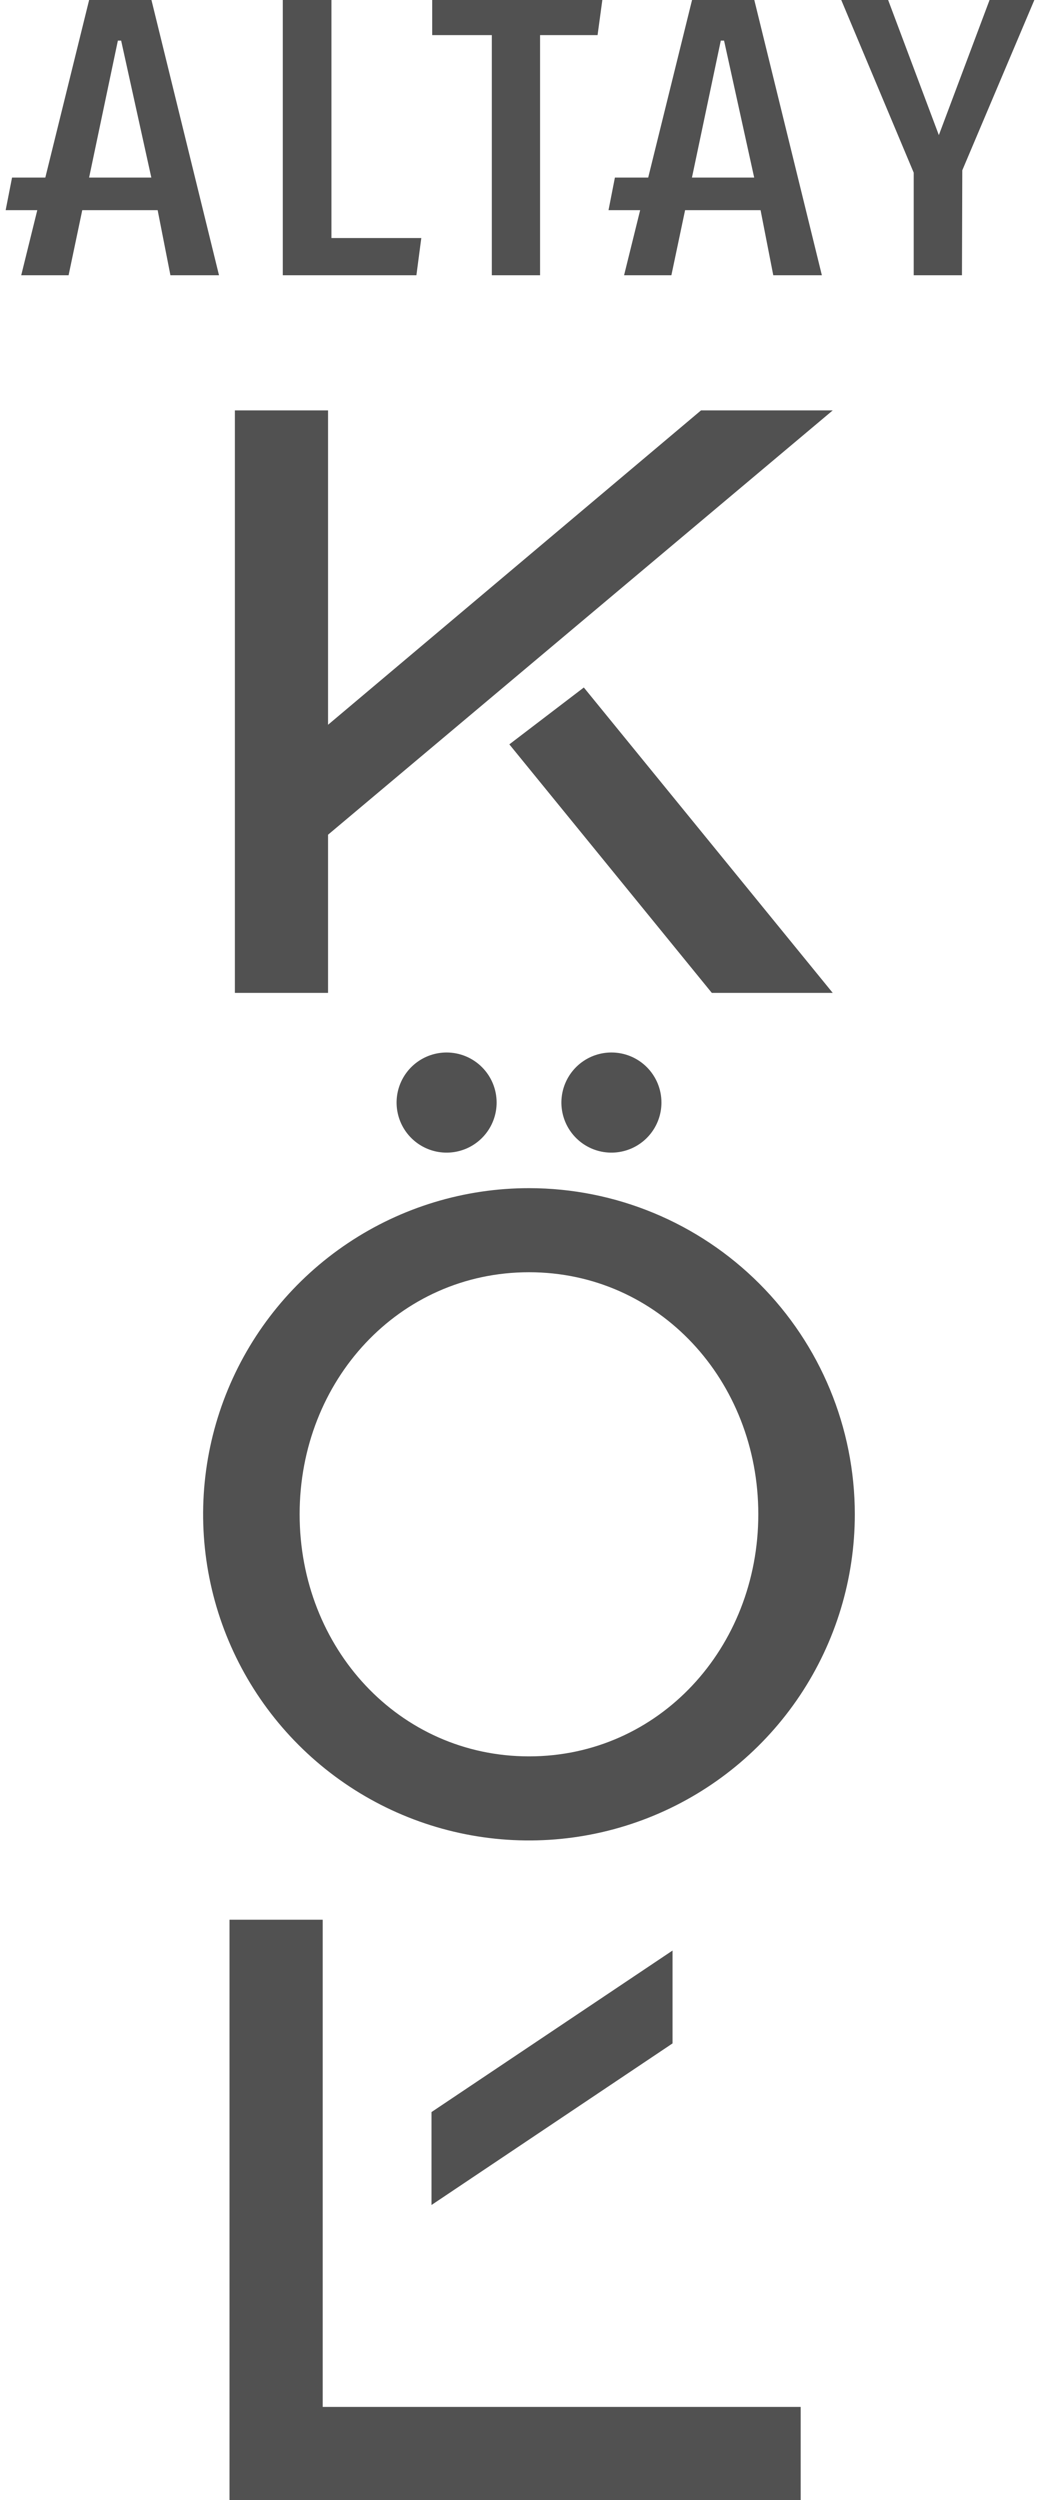 <?xml version="1.0" encoding="UTF-8"?> <svg xmlns="http://www.w3.org/2000/svg" width="112" height="269" viewBox="0 0 112 269" fill="none"><path d="M56.973 127.835C50.032 127.834 43.246 129.891 37.474 133.746C31.702 137.601 27.203 143.082 24.546 149.494C21.889 155.907 21.194 162.963 22.548 169.771C23.901 176.579 27.244 182.832 32.152 187.74C37.06 192.648 43.313 195.991 50.121 197.345C56.929 198.698 63.985 198.003 70.398 195.346C76.81 192.689 82.291 188.19 86.146 182.418C90.001 176.646 92.059 169.86 92.057 162.919C92.055 153.615 88.358 144.692 81.779 138.113C75.2 131.534 66.277 127.837 56.973 127.835ZM56.973 188.971C42.977 188.971 32.268 177.318 32.268 162.919C32.268 148.521 42.977 136.882 56.973 136.882C70.968 136.882 81.663 148.543 81.663 162.919C81.663 177.296 70.961 188.971 56.973 188.971Z" fill="#515151"></path><path d="M89.68 44.154L75.494 44.154L35.329 77.979L35.329 44.154L25.294 44.154L25.294 106.827L35.329 106.827L35.329 89.808L89.68 44.154Z" fill="#515151"></path><path d="M89.68 106.827L62.874 73.968L54.852 80.087L76.657 106.827L89.68 106.827Z" fill="#515151"></path><path d="M34.752 258.964L34.752 206.546L24.716 206.546L24.716 269L25.653 269L34.752 269L86.226 269L86.226 258.964L34.752 258.964Z" fill="#515151"></path><path d="M53.483 118.627C53.483 119.692 53.168 120.733 52.576 121.619C51.984 122.505 51.143 123.196 50.159 123.604C49.175 124.012 48.092 124.119 47.047 123.911C46.003 123.704 45.043 123.192 44.289 122.439C43.535 121.686 43.021 120.727 42.813 119.682C42.604 118.638 42.71 117.555 43.116 116.57C43.523 115.586 44.212 114.744 45.097 114.151C45.982 113.558 47.023 113.241 48.089 113.239C48.797 113.238 49.498 113.377 50.153 113.647C50.807 113.918 51.402 114.314 51.903 114.815C52.404 115.315 52.801 115.909 53.073 116.563C53.344 117.218 53.483 117.919 53.483 118.627Z" fill="#515151"></path><path d="M71.233 118.627C71.233 119.692 70.917 120.734 70.325 121.62C69.733 122.506 68.891 123.197 67.907 123.604C66.923 124.012 65.839 124.119 64.794 123.911C63.749 123.703 62.789 123.19 62.036 122.436C61.282 121.683 60.769 120.723 60.561 119.678C60.353 118.633 60.46 117.55 60.868 116.565C61.276 115.581 61.966 114.739 62.852 114.147C63.738 113.555 64.78 113.239 65.845 113.239C66.553 113.238 67.254 113.377 67.908 113.647C68.562 113.918 69.157 114.315 69.657 114.815C70.157 115.316 70.554 115.91 70.825 116.564C71.095 117.218 71.234 117.919 71.233 118.627Z" fill="#515151"></path><path d="M46.47 237.239L72.427 219.854L72.427 209.862L46.47 227.24L46.47 237.239Z" fill="#515151"></path><path d="M30.453 29.616L30.453 -6.52087e-07L35.694 -4.22993e-07L35.694 25.612L45.371 25.612L44.844 29.616L30.453 29.616Z" fill="#515151"></path><path d="M52.965 29.616L52.965 3.777L46.545 3.777L46.545 -8.0087e-07L64.867 0L64.354 3.777L58.162 3.777L58.162 29.616L52.965 29.616Z" fill="#515151"></path><path d="M98.399 29.616L98.399 18.578L90.596 -9.09018e-07L95.646 -6.88243e-07L101.107 14.537L106.568 -2.10856e-07L111.392 0L103.632 18.322L103.596 29.616L98.399 29.616Z" fill="#515151"></path><path d="M18.353 29.616L16.977 22.611L0.609 22.611L1.297 19.105L16.296 19.105L13.046 4.37L12.694 4.37L7.387 29.616L2.285 29.616L9.598 -6.11452e-07L16.31 -3.18044e-07L23.586 29.616L18.353 29.616Z" fill="#515151"></path><path d="M83.275 29.616L81.907 22.611L65.532 22.611L66.22 19.105L81.219 19.105L77.976 4.37L77.624 4.37L72.303 29.616L67.208 29.616L74.528 -6.11132e-07L81.233 -3.18044e-07L88.509 29.616L83.275 29.616Z" fill="#515151"></path></svg> 
